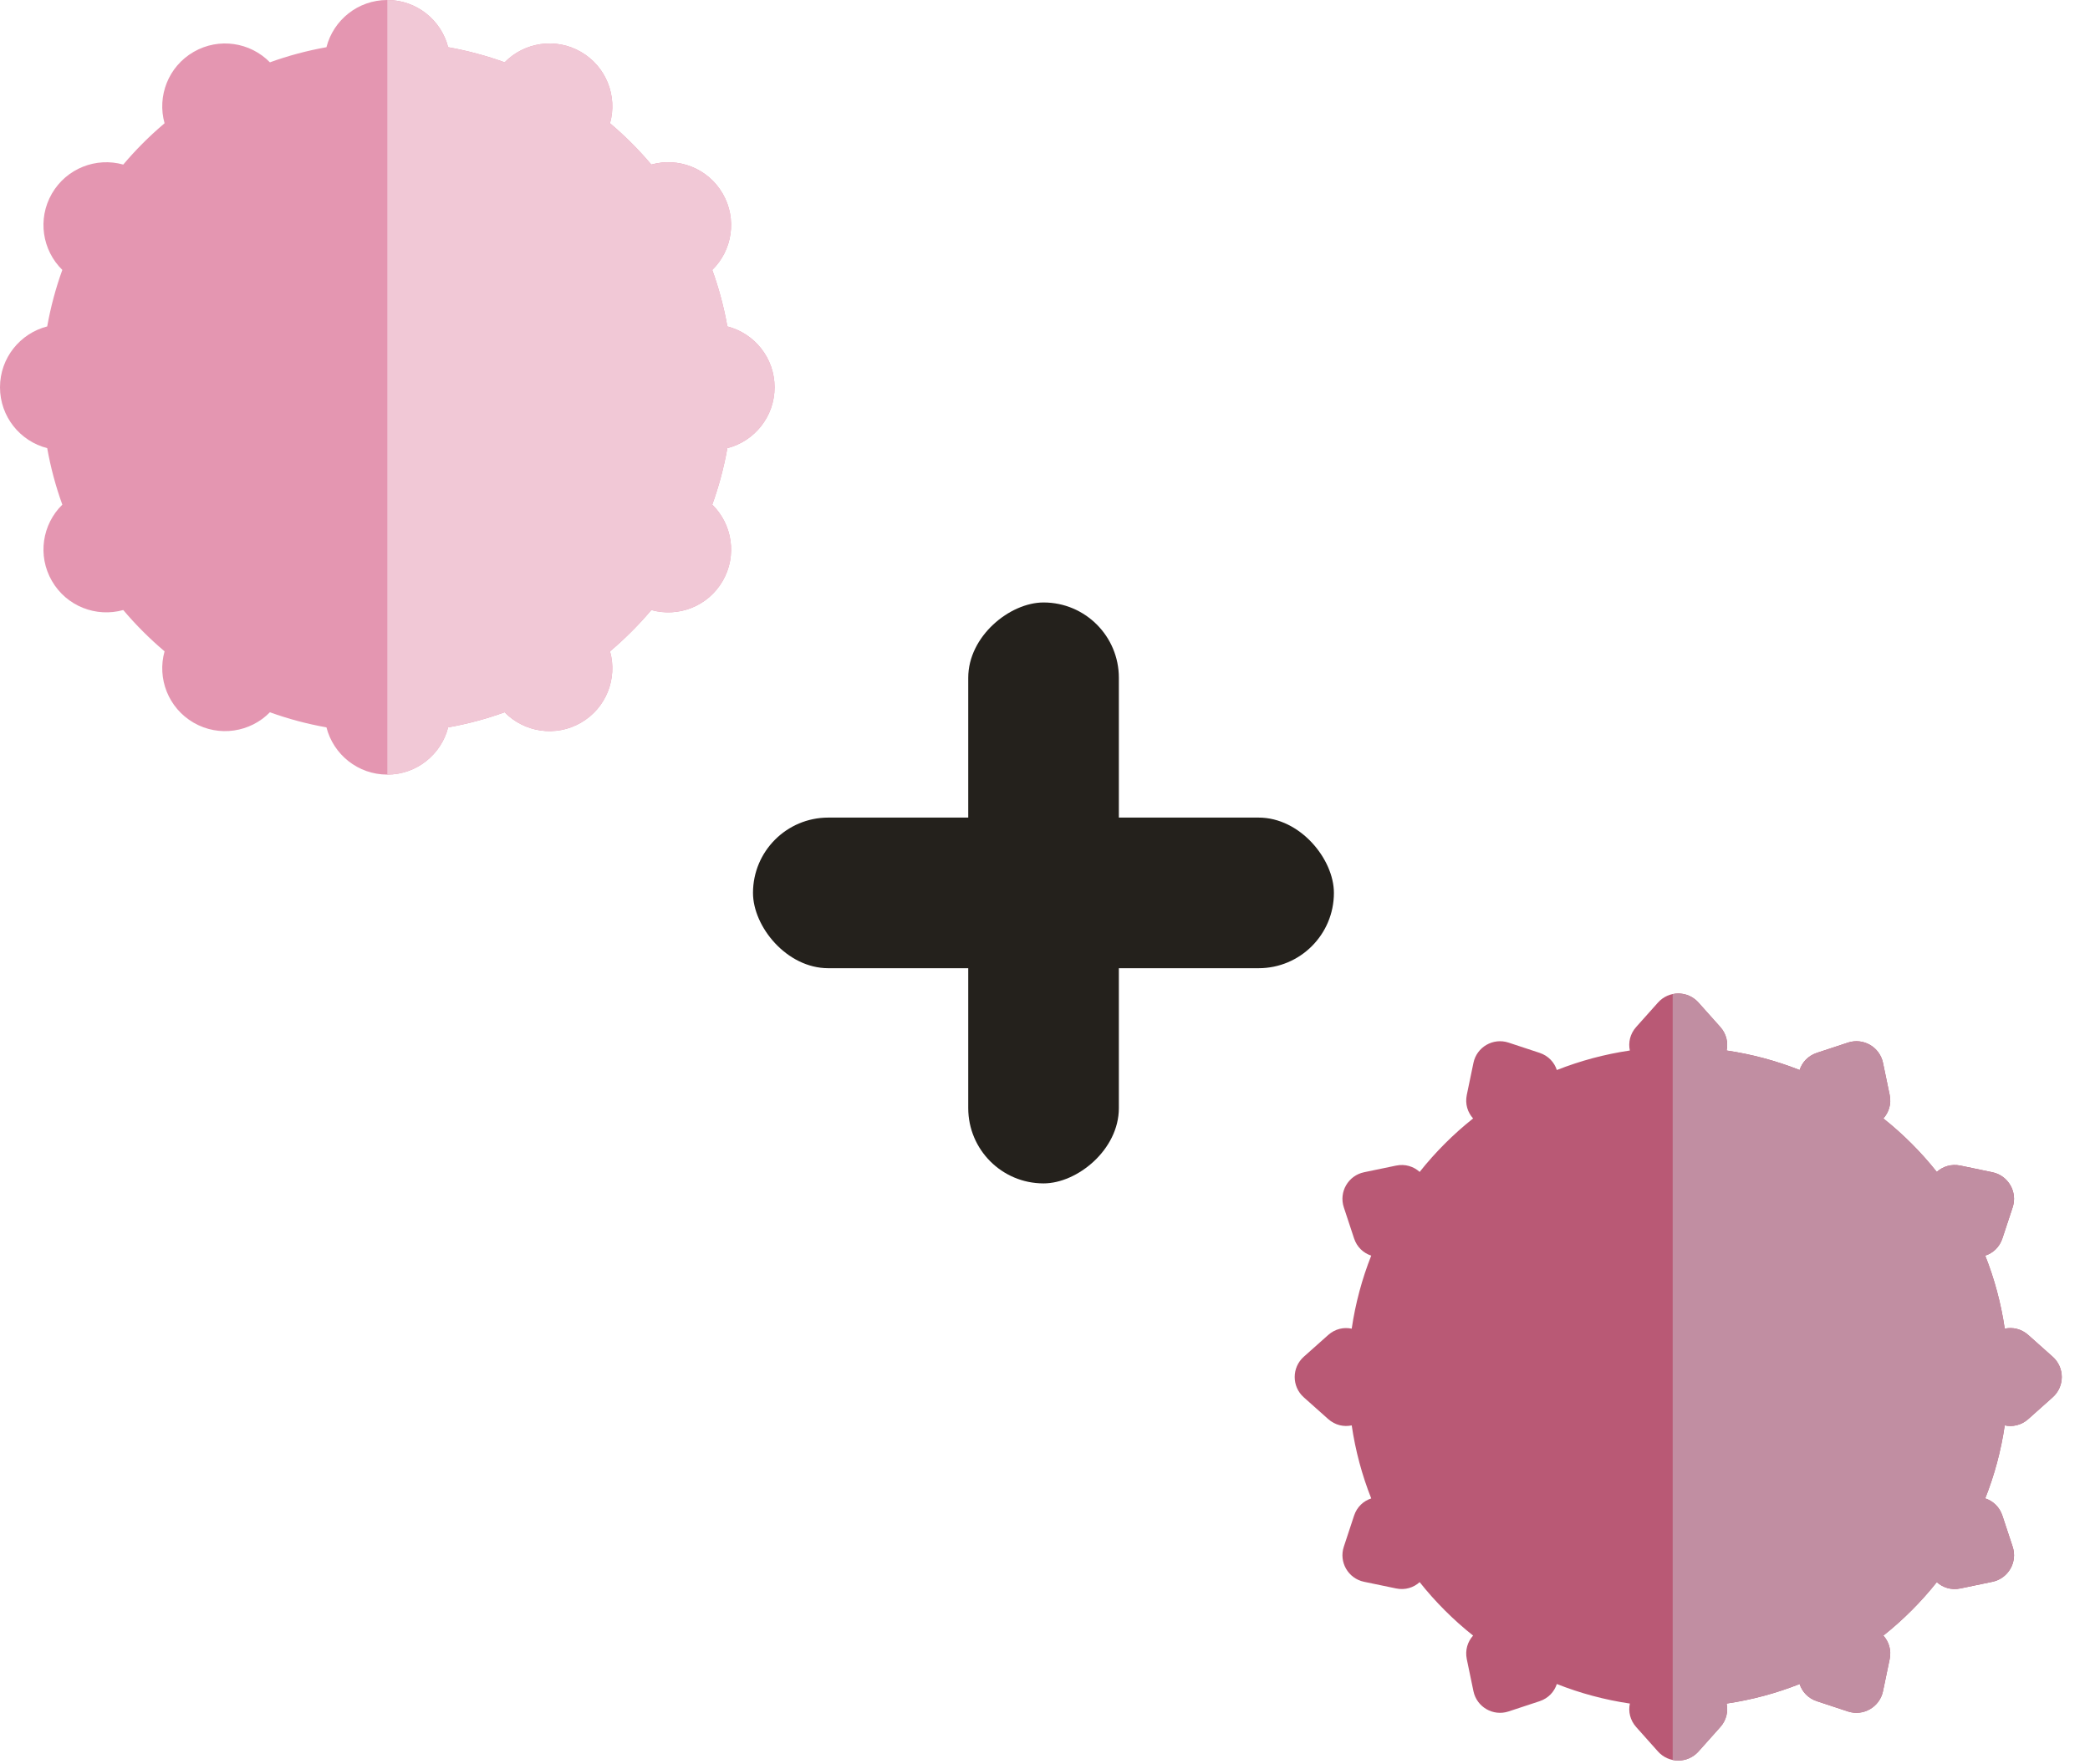 <svg width="77" height="65" viewBox="0 0 77 65" fill="none" xmlns="http://www.w3.org/2000/svg">
<rect x="27.742" y="30.121" width="21.402" height="5.549" rx="2.774" fill="#24211C"/>
<rect x="35.672" y="43.598" width="21.402" height="5.549" rx="2.774" transform="rotate(-90 35.672 43.598)" fill="#24211C"/>
<path fill-rule="evenodd" clip-rule="evenodd" d="M9.944 26.241C10.614 26.483 11.31 26.67 12.027 26.797C12.282 27.797 13.189 28.537 14.268 28.537C15.348 28.537 16.255 27.797 16.51 26.797C17.227 26.67 17.922 26.483 18.592 26.241C19.313 26.978 20.468 27.165 21.402 26.625C22.338 26.085 22.754 24.99 22.474 23.996C23.023 23.532 23.532 23.023 23.996 22.474C24.99 22.754 26.085 22.338 26.625 21.402C27.165 20.468 26.978 19.314 26.241 18.592C26.482 17.922 26.67 17.227 26.797 16.51C27.797 16.255 28.537 15.348 28.537 14.268C28.537 13.189 27.797 12.282 26.797 12.026C26.67 11.31 26.482 10.614 26.241 9.945C26.978 9.223 27.165 8.069 26.625 7.134C26.085 6.199 24.99 5.783 23.996 6.063C23.532 5.514 23.023 5.005 22.474 4.541C22.754 3.547 22.338 2.452 21.402 1.912C20.468 1.372 19.314 1.559 18.592 2.296C17.923 2.054 17.227 1.867 16.51 1.739C16.255 0.739 15.348 0 14.268 0C13.189 0 12.282 0.739 12.027 1.739C11.31 1.867 10.614 2.054 9.944 2.296C9.223 1.558 8.069 1.372 7.134 1.912C6.199 2.452 5.783 3.547 6.063 4.541C5.514 5.004 5.004 5.514 4.541 6.063C3.546 5.783 2.452 6.199 1.911 7.134C1.372 8.069 1.558 9.223 2.296 9.944C2.054 10.614 1.867 11.31 1.739 12.026C0.739 12.282 0 13.189 0 14.268C0 15.348 0.739 16.255 1.739 16.51C1.867 17.227 2.054 17.923 2.296 18.592C1.558 19.314 1.372 20.468 1.912 21.402C2.452 22.338 3.547 22.754 4.541 22.474C5.004 23.023 5.514 23.532 6.063 23.996C5.783 24.99 6.199 26.085 7.134 26.625C8.069 27.165 9.223 26.978 9.944 26.241Z" fill="#E496B1"/>
<path fill-rule="evenodd" clip-rule="evenodd" d="M14.27 28.537C15.349 28.537 16.256 27.797 16.512 26.797C17.228 26.67 17.924 26.483 18.593 26.241C19.314 26.978 20.469 27.165 21.404 26.625C22.339 26.085 22.755 24.99 22.475 23.996C23.024 23.532 23.533 23.023 23.997 22.474C24.991 22.754 26.086 22.338 26.626 21.402C27.166 20.468 26.979 19.314 26.242 18.592C26.483 17.922 26.671 17.227 26.798 16.51C27.798 16.255 28.538 15.348 28.538 14.268C28.538 13.189 27.798 12.282 26.798 12.026C26.671 11.31 26.484 10.614 26.242 9.945C26.979 9.223 27.166 8.069 26.626 7.134C26.086 6.199 24.991 5.783 23.997 6.063C23.533 5.514 23.024 5.005 22.475 4.541C22.755 3.547 22.339 2.452 21.404 1.912C20.469 1.372 19.315 1.559 18.593 2.296C17.924 2.054 17.228 1.867 16.512 1.739C16.256 0.739 15.349 0 14.27 0V28.537Z" fill="#F1C8D6"/>
<path fill-rule="evenodd" clip-rule="evenodd" d="M62.575 36.936C62.178 36.49 61.48 36.49 61.083 36.936L60.281 37.834C60.05 38.093 59.986 38.412 60.047 38.702C59.112 38.84 58.211 39.084 57.357 39.421C57.265 39.14 57.05 38.897 56.721 38.788L55.578 38.411C55.01 38.224 54.407 38.572 54.285 39.157L54.04 40.336C53.969 40.676 54.074 40.985 54.272 41.205C53.543 41.784 52.882 42.446 52.303 43.175C52.083 42.976 51.773 42.872 51.434 42.942L50.255 43.187C49.67 43.309 49.322 43.913 49.509 44.48L49.886 45.623C49.994 45.952 50.238 46.167 50.519 46.259C50.181 47.113 49.937 48.014 49.8 48.95C49.51 48.888 49.191 48.953 48.932 49.184L48.033 49.985C47.588 50.383 47.588 51.08 48.033 51.478L48.932 52.279C49.191 52.51 49.51 52.574 49.8 52.513C49.937 53.449 50.181 54.35 50.519 55.204C50.238 55.295 49.994 55.511 49.886 55.84L49.509 56.983C49.322 57.55 49.67 58.154 50.255 58.275L51.434 58.52C51.773 58.591 52.083 58.487 52.303 58.288C52.882 59.017 53.543 59.678 54.272 60.257C54.074 60.478 53.97 60.787 54.04 61.127L54.285 62.306C54.407 62.89 55.01 63.239 55.578 63.052L56.721 62.675C57.05 62.566 57.265 62.322 57.357 62.041C58.211 62.379 59.112 62.623 60.048 62.761C59.986 63.05 60.051 63.37 60.282 63.629L61.083 64.527C61.481 64.972 62.178 64.972 62.575 64.527L63.377 63.629C63.608 63.37 63.672 63.05 63.611 62.761C64.546 62.623 65.448 62.379 66.301 62.041C66.393 62.322 66.609 62.566 66.937 62.674L68.081 63.052C68.648 63.239 69.252 62.89 69.373 62.305L69.618 61.127C69.689 60.787 69.585 60.477 69.386 60.257C70.115 59.678 70.776 59.017 71.355 58.288C71.575 58.487 71.885 58.591 72.225 58.52L73.403 58.275C73.988 58.154 74.337 57.55 74.15 56.983L73.772 55.84C73.664 55.511 73.42 55.295 73.139 55.203C73.477 54.35 73.721 53.449 73.858 52.513C74.148 52.574 74.468 52.51 74.726 52.279L75.625 51.477C76.07 51.08 76.07 50.383 75.625 49.985L74.726 49.184C74.468 48.953 74.148 48.888 73.858 48.95C73.721 48.014 73.477 47.113 73.139 46.259C73.42 46.167 73.664 45.952 73.772 45.623L74.15 44.48C74.337 43.913 73.988 43.309 73.403 43.187L72.225 42.942C71.885 42.872 71.575 42.976 71.355 43.175C70.776 42.446 70.115 41.785 69.386 41.205C69.584 40.985 69.689 40.676 69.618 40.336L69.373 39.157C69.251 38.572 68.648 38.224 68.081 38.411L66.937 38.788C66.609 38.897 66.393 39.14 66.301 39.421C65.448 39.084 64.546 38.84 63.611 38.702C63.672 38.412 63.608 38.093 63.377 37.834L62.575 36.936Z" fill="#B95975"/>
<path fill-rule="evenodd" clip-rule="evenodd" d="M61.625 64.84C61.962 64.91 62.328 64.806 62.577 64.527L63.379 63.629C63.61 63.37 63.674 63.05 63.613 62.761C64.548 62.623 65.45 62.379 66.303 62.041C66.395 62.322 66.611 62.566 66.939 62.674L68.083 63.052C68.65 63.239 69.253 62.89 69.375 62.305L69.62 61.127C69.691 60.787 69.586 60.477 69.388 60.257C70.117 59.678 70.778 59.017 71.357 58.288C71.577 58.487 71.886 58.591 72.227 58.52L73.405 58.275C73.99 58.154 74.339 57.55 74.151 56.983L73.774 55.84C73.666 55.511 73.422 55.295 73.141 55.203C73.479 54.35 73.723 53.449 73.86 52.513C74.15 52.574 74.469 52.51 74.728 52.279L75.627 51.477C76.072 51.08 76.072 50.383 75.627 49.985L74.728 49.184C74.469 48.953 74.15 48.888 73.86 48.95C73.723 48.014 73.479 47.113 73.141 46.259C73.422 46.167 73.666 45.952 73.774 45.623L74.151 44.48C74.339 43.913 73.99 43.309 73.405 43.187L72.227 42.942C71.887 42.872 71.577 42.976 71.357 43.175C70.778 42.446 70.117 41.785 69.388 41.205C69.586 40.985 69.691 40.676 69.62 40.336L69.375 39.157C69.253 38.572 68.65 38.224 68.082 38.411L66.939 38.788C66.61 38.897 66.395 39.14 66.303 39.421C65.449 39.084 64.548 38.84 63.612 38.702C63.674 38.412 63.609 38.093 63.379 37.834L62.577 36.936C62.328 36.657 61.962 36.552 61.625 36.623V64.84Z" fill="#C18EA2"/>
</svg>
